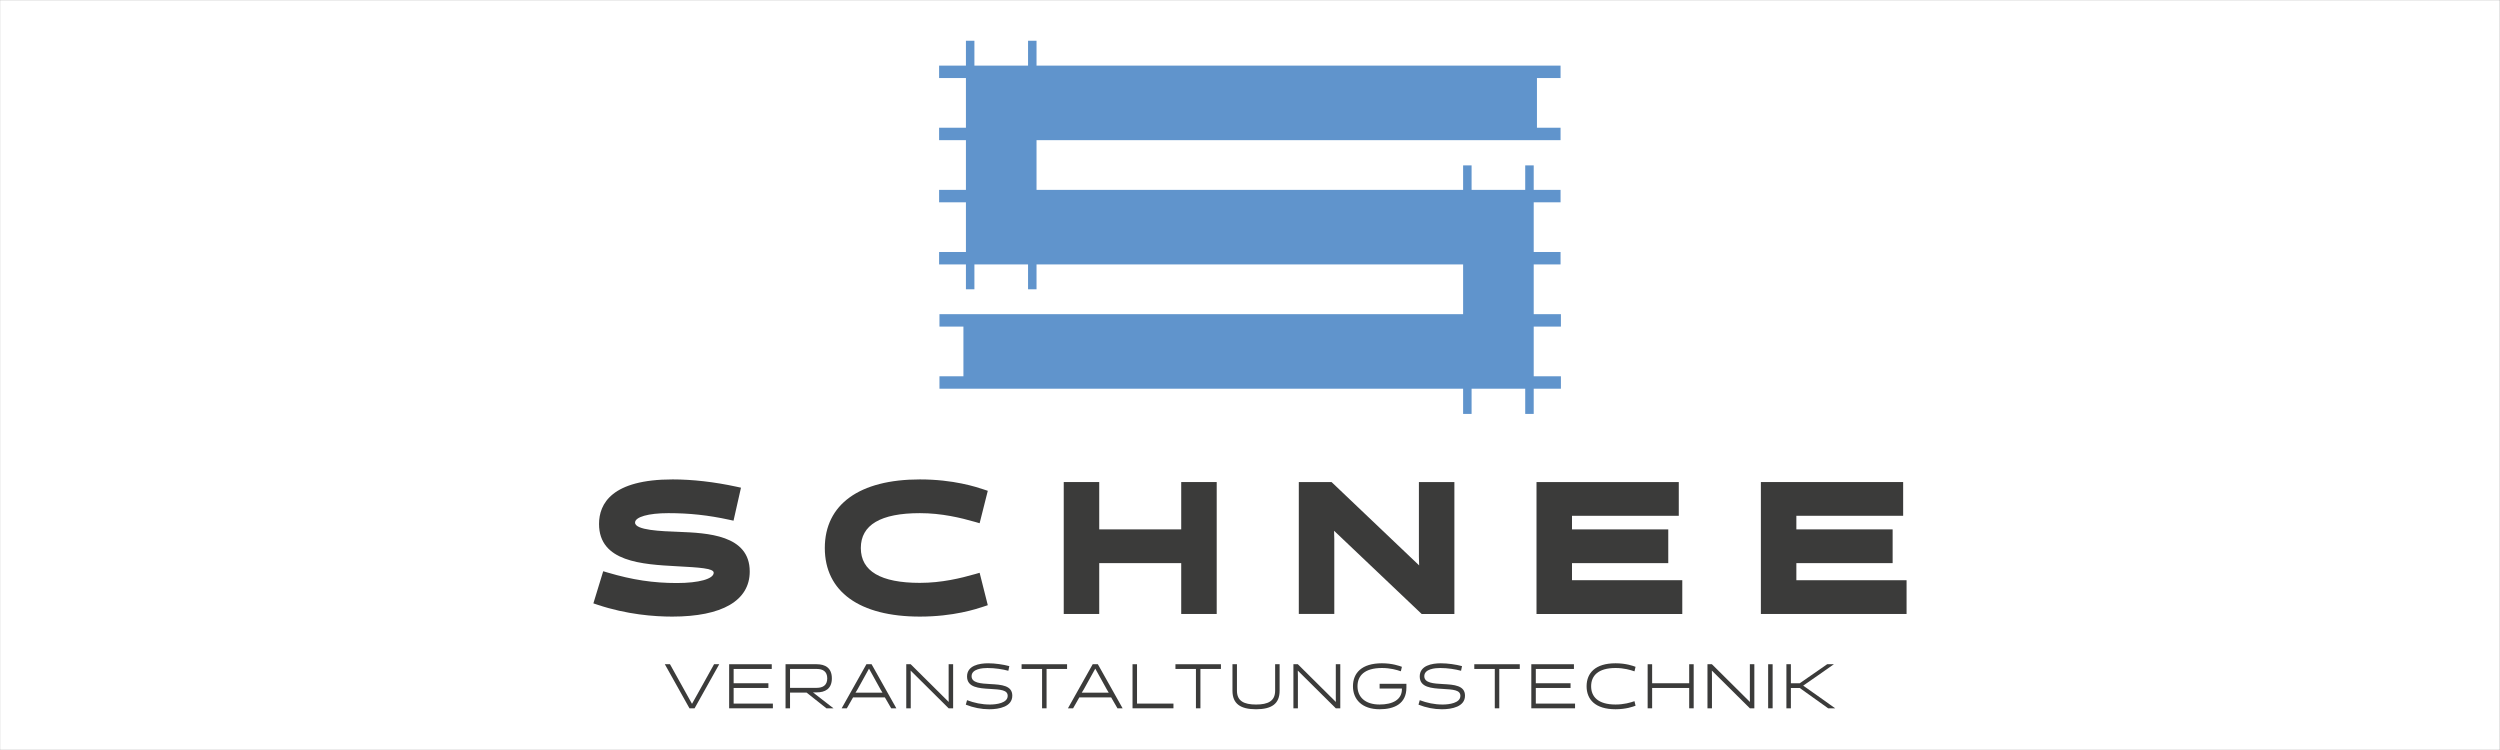 <?xml version="1.0" encoding="UTF-8"?>
<svg id="Ebene_1" xmlns="http://www.w3.org/2000/svg" version="1.1" viewBox="0 0 8503.94 2551.18">
  <!-- Generator: Adobe Illustrator 29.7.1, SVG Export Plug-In . SVG Version: 2.1.1 Build 8)  -->
  <defs>
    <style>
      .st0 {
        fill: #6094cc;
      }

      .st1 {
        fill: #3b3b3a;
      }

      .st2 {
        fill: none;
        stroke: #1a1a18;
        stroke-miterlimit: 22.93;
        stroke-width: .57px;
      }
    </style>
  </defs>
  <polygon class="st0" points="5309.56 1110.94 5309.56 1068.66 5217.05 1068.66 5217.05 899.46 5308.34 899.46 5308.34 857.17 5217.05 857.17 5217.05 688.16 5308.34 688.16 5308.34 645.88 5217.05 645.88 5217.05 562.57 5188.15 562.57 5188.15 645.88 5005.73 645.88 5005.73 562.57 4976.88 562.57 4976.88 645.88 3525.82 645.88 3525.82 476.77 5308.34 476.77 5308.34 434.49 5228.05 434.49 5228.05 265.47 5308.34 265.47 5308.34 223.2 3525.82 223.2 3525.82 138.62 3496.98 138.62 3496.98 223.2 3314.53 223.2 3314.53 138.62 3285.68 138.62 3285.68 223.2 3194.44 223.2 3194.44 265.47 3285.68 265.47 3285.68 434.49 3194.44 434.49 3194.44 476.77 3285.68 476.77 3285.68 645.88 3194.44 645.88 3194.44 688.16 3285.68 688.16 3285.68 857.17 3194.44 857.17 3194.44 899.46 3285.68 899.46 3285.68 984.03 3314.53 984.03 3314.53 899.46 3496.98 899.46 3496.98 984.03 3525.82 984.03 3525.82 899.46 4976.88 899.46 4976.88 1068.66 3195.65 1068.66 3195.65 1110.94 3277.16 1110.94 3277.16 1279.95 3195.65 1279.95 3195.65 1322.23 4976.88 1322.23 4976.88 1407.98 5005.73 1407.98 5005.73 1322.23 5188.15 1322.23 5188.15 1407.98 5217.05 1407.98 5217.05 1322.23 5309.56 1322.23 5309.56 1279.95 5217.05 1279.95 5217.05 1110.94 5309.56 1110.94"/>
  <path class="st1" d="M2308.58,1809.11c-59.15-2.12-148.41-5.35-148.41-31.48,0-19.19,45.49-32.11,113.2-32.11,71.87,0,135.6,6.89,206.62,22.33l15.15,3.3,3.42-15.13,18.48-81.73,3.48-15.39-15.41-3.35c-74.6-16.21-149.57-24.78-216.81-24.78-207.15,0-250.63,82.45-250.63,151.61,0,129.31,147.08,137.35,265.25,143.81,75.16,4.09,124.79,6.8,124.79,21.98,0,20.97-50.28,35.06-125.12,35.06-80.8,0-151.35-10.68-235.89-35.72l-14.86-4.4-4.53,14.81-24.44,79.89-4.47,14.58,14.46,4.83c99.51,33.21,192.85,40.19,253.64,40.19,170.07,0,263.74-54.48,263.74-153.4,0-125.05-145.42-130.97-241.64-134.9"/>
  <path class="st1" d="M3129.02,1745.53c74.37,0,139.39,15.93,187.72,29.79l15.53,4.47,3.95-15.67,20.27-80.51,3.55-14.08-13.77-4.58c-25.38-8.45-102.59-34.16-217.25-34.16-205.5,0-323.37,85.03-323.37,233.29s117.87,233.34,323.37,233.34c114.52,0,191.85-25.74,217.25-34.21l13.77-4.59-3.55-14.07-20.27-80.51-3.95-15.67-15.53,4.46c-48.41,13.89-113.51,29.84-187.72,29.84-133.27,0-200.85-39.9-200.85-118.59s67.58-118.55,200.85-118.55"/>
  <polygon class="st1" points="4033.64 1639.71 4018 1639.71 4018 1800.75 3739.1 1800.75 3739.1 1639.71 3618.38 1639.71 3618.38 2088.48 3739.1 2088.48 3739.1 1915.51 4018 1915.51 4018 2088.48 4138.72 2088.48 4138.72 1639.71 4033.64 1639.71"/>
  <path class="st1" d="M4842.13,1639.71h-15.63v254.18l.8,29.38-293.44-279.25-4.53-4.32h-111.33v448.76h120.72v-254.22l-.78-28.8,293.43,278.72,4.53,4.3h111.32v-448.76h-105.09ZM4842.13,1893.89l.05,1.75-.05-1.74h0Z"/>
  <path class="st1" d="M5347.28,1973.68v-58.18h327.45v-114.76h-327.45v-46.27h363.24v-114.76h-483.97v448.76h495.87v-114.79h-375.15ZM5706.79,2072.84v-83.53,83.53Z"/>
  <polygon class="st1" points="6469.98 1973.68 6110.47 1973.68 6110.47 1915.51 6437.93 1915.51 6437.93 1800.75 6110.47 1800.75 6110.47 1754.47 6473.72 1754.47 6473.72 1639.71 5989.75 1639.71 5989.75 2088.48 6485.34 2088.48 6485.34 1973.68 6469.98 1973.68"/>
  <polygon class="st1" points="2446.51 2259.43 2362.67 2409.37 2345.28 2409.37 2261.46 2259.43 2279.03 2259.43 2314.74 2323.7 2353.89 2394.16 2393.23 2323.7 2428.94 2259.43 2446.51 2259.43"/>
  <polygon class="st1" points="2480.25 2409.37 2480.25 2259.43 2625.18 2259.43 2625.18 2275.49 2495.52 2275.49 2495.52 2324.12 2613.74 2324.12 2613.74 2340.18 2495.52 2340.18 2495.52 2393.31 2629.01 2393.31 2629.01 2409.37 2480.25 2409.37"/>
  <path class="st1" d="M2672.09,2259.43h105.99c28.64,0,51.56,12.2,51.56,48.18s-23.67,47.78-51.94,47.56h-12.41l69.88,54.2h-24.07l-67.58-53.54h-56.16v53.54h-15.27v-149.94ZM2777.88,2339.76c20.25,0,36.08-8.15,36.08-32.15s-15.46-32.12-35.52-32.12h-91.09v64.28h90.53Z"/>
  <path class="st1" d="M3048.99,2409.37h-17.57l-21.4-37.07h-108.29l-21.18,37.07h-17.57l84.22-149.94h17.57l84.22,149.94ZM2916.81,2345.11l-6.87,11.13h91.87l-6.69-11.13-39.15-70.69-39.15,70.69Z"/>
  <polygon class="st1" points="3226.89 2259.43 3242.16 2259.43 3242.16 2409.37 3226.89 2409.37 3097.6 2281.07 3097.98 2300.76 3097.98 2409.37 3082.7 2409.37 3082.7 2259.43 3097.79 2259.43 3227.07 2387.74 3226.89 2366.74 3226.89 2259.43"/>
  <path class="st1" d="M3285.27,2396.95l4.2-15.21c24.82,9.22,49.63,14.78,78.09,14.78,21.58,0,60.18-4.91,60.18-29.56,0-20.34-25.23-21.42-59.99-23.56-38.19-2.13-78.28-4.92-78.28-42.4s42.01-44.77,71.8-44.77c23.67,0,51.35,4.06,72,9.64l-3.27,15.84c-18.92-5.14-45.07-9.41-71.22-9.41-15.86,0-53.87,2.55-53.87,27.85,0,23.12,31.51,25.04,63.79,26.77,37.81,1.91,74.67,4.71,74.67,39.4,0,37.5-44.1,46.28-78.5,46.28-26.72,0-54.02-5.35-79.61-15.63"/>
  <polygon class="st1" points="3559.98 2275.49 3559.98 2409.37 3544.7 2409.37 3544.7 2275.49 3475.01 2275.49 3475.01 2259.43 3629.71 2259.43 3629.71 2275.49 3559.98 2275.49"/>
  <path class="st1" d="M3818.67,2409.37h-17.57l-21.4-37.07h-108.29l-21.17,37.07h-17.57l84.21-149.94h17.57l84.22,149.94ZM3686.5,2345.11l-6.88,11.13h91.87l-6.69-11.13-39.15-70.69-39.15,70.69Z"/>
  <polygon class="st1" points="3852.38 2409.37 3852.38 2259.43 3867.66 2259.43 3867.66 2393.31 3991.59 2393.31 3991.59 2409.37 3852.38 2409.37"/>
  <polygon class="st1" points="4083.34 2275.49 4083.34 2409.37 4068.06 2409.37 4068.06 2275.49 3998.37 2275.49 3998.37 2259.43 4153.07 2259.43 4153.07 2275.49 4083.34 2275.49"/>
  <path class="st1" d="M4337.47,2259.43h15.26v89.95c0,44.34-26.74,63.2-80.2,63.2s-80.2-18.86-80.2-63.2v-89.95h15.27v89.95c0,35.35,24.07,47.13,64.94,47.13s64.94-11.78,64.94-47.13v-89.95Z"/>
  <polygon class="st1" points="4543.82 2259.43 4559.08 2259.43 4559.08 2409.37 4543.82 2409.37 4414.54 2281.07 4414.91 2300.76 4414.91 2409.37 4399.63 2409.37 4399.63 2259.43 4414.72 2259.43 4544 2387.74 4543.82 2366.74 4543.82 2259.43"/>
  <path class="st1" d="M4692.88,2342.11v-16.06h91.12v12.84c0,55.27-41.27,73.69-91.12,73.69-60.15,0-90.69-33.63-90.69-78.18s29.02-78.18,98.54-78.18c35.52,0,59.4,9,67.98,12l-3.61,15.2c-13.74-4.73-35.55-11.14-64.37-11.14-59.37,0-83.08,26.35-83.08,62.11s25.23,62.11,75.23,62.11c44.52,0,75.83-16.5,75.83-52.27v-2.13h-75.83Z"/>
  <path class="st1" d="M4825.15,2396.95l4.2-15.21c24.85,9.22,49.67,14.78,78.13,14.78,21.58,0,60.14-4.91,60.14-29.56,0-20.34-25.19-21.42-59.96-23.56-38.19-2.13-78.31-4.92-78.31-42.4s42.01-44.77,71.8-44.77c23.7,0,51.38,4.06,72,9.64l-3.24,15.84c-18.91-5.14-45.06-9.41-71.24-9.41-15.83,0-53.84,2.55-53.84,27.85,0,23.12,31.51,25.04,63.79,26.77,37.78,1.91,74.67,4.71,74.67,39.4,0,37.5-44.14,46.28-78.5,46.28-26.75,0-54.05-5.35-79.65-15.63"/>
  <polygon class="st1" points="5099.9 2275.49 5099.9 2409.37 5084.62 2409.37 5084.62 2275.49 5014.92 2275.49 5014.92 2259.43 5169.63 2259.43 5169.63 2275.49 5099.9 2275.49"/>
  <polygon class="st1" points="5208.87 2409.37 5208.87 2259.43 5353.84 2259.43 5353.84 2275.49 5224.15 2275.49 5224.15 2324.12 5342.35 2324.12 5342.35 2340.18 5224.15 2340.18 5224.15 2393.31 5357.66 2393.31 5357.66 2409.37 5208.87 2409.37"/>
  <path class="st1" d="M5563.42,2400.56c-8.58,3.24-32.47,12.01-67.98,12.01-69.51,0-98.52-33.63-98.52-78.18s29.01-78.18,98.52-78.18c35.52,0,59.4,8.77,67.98,12l-3.6,15.41c-13.75-4.71-35.55-11.35-64.38-11.35-59.38,0-83.07,26.35-83.07,62.11s23.69,62.11,83.07,62.11c28.83,0,50.63-6.64,64.38-11.36l3.6,15.41Z"/>
  <polygon class="st1" points="5745.91 2409.37 5745.91 2340.18 5619.87 2340.18 5619.87 2409.37 5604.59 2409.37 5604.59 2259.43 5619.87 2259.43 5619.87 2324.12 5745.91 2324.12 5745.91 2259.43 5761.19 2259.43 5761.19 2409.37 5745.91 2409.37"/>
  <polygon class="st1" points="5952.28 2259.43 5967.54 2259.43 5967.54 2409.37 5952.28 2409.37 5822.99 2281.07 5823.36 2300.76 5823.36 2409.37 5808.09 2409.37 5808.09 2259.43 5823.17 2259.43 5952.46 2387.74 5952.28 2366.74 5952.28 2259.43"/>
  <rect class="st1" x="6014.48" y="2259.43" width="15.26" height="149.94"/>
  <polygon class="st1" points="6242.54 2409.37 6218.65 2409.37 6121.83 2340.18 6091.85 2340.18 6091.85 2409.37 6076.58 2409.37 6076.58 2259.43 6091.85 2259.43 6091.85 2324.12 6122.01 2324.12 6215.22 2259.43 6238.11 2259.43 6184.66 2296.91 6133.69 2332.26 6190 2371.88 6242.54 2409.37"/>
  <rect class="st2" x="-.11" y="0" width="8503.94" height="2551.18"/>
</svg>